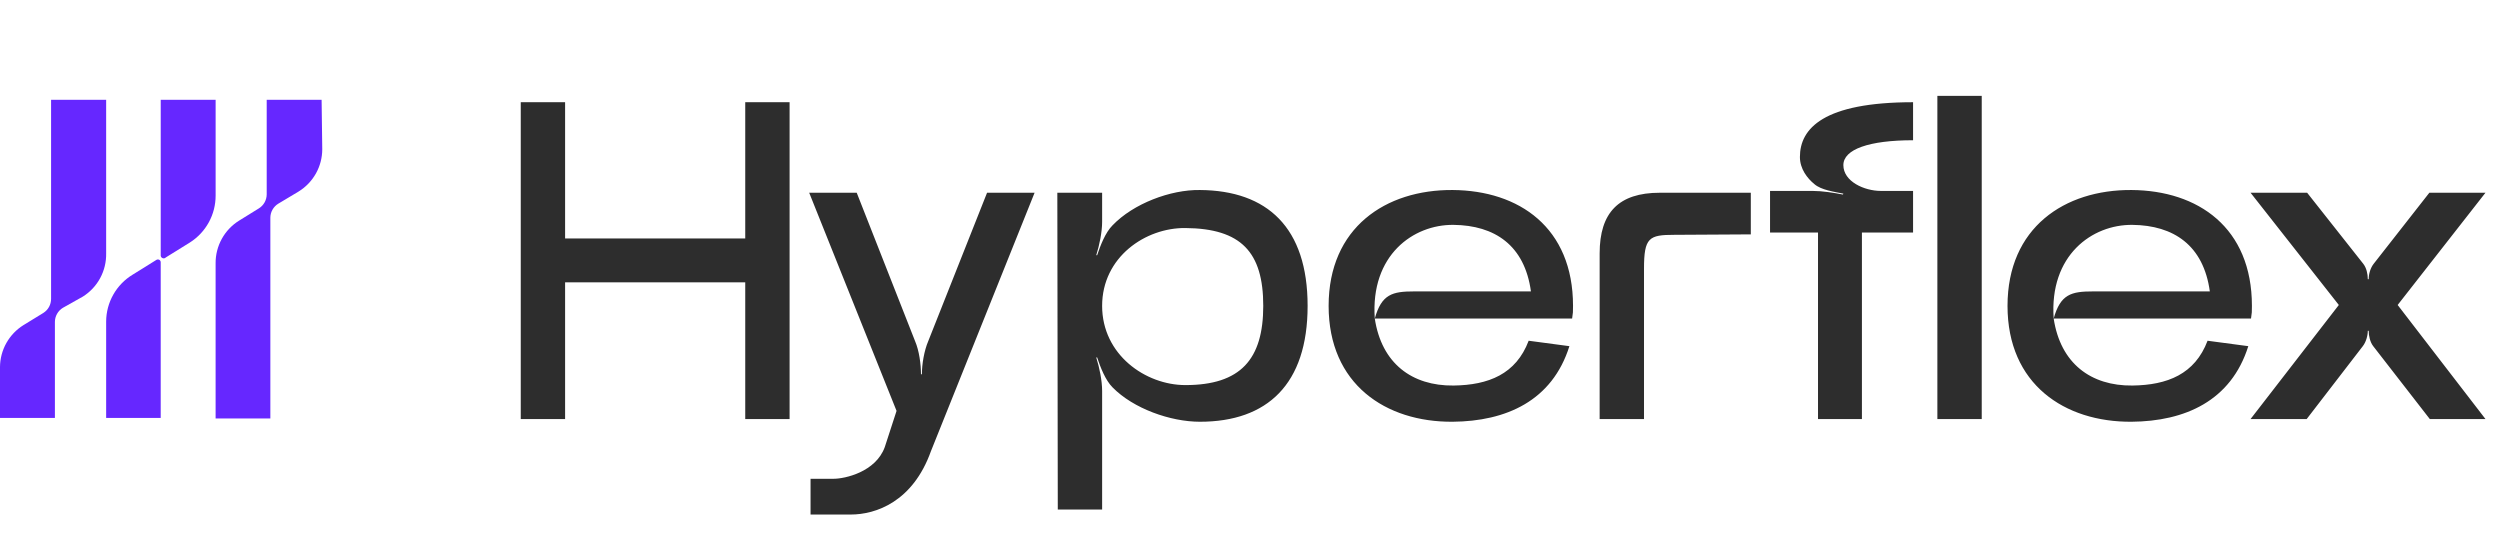<svg width="176" height="39" viewBox="0 0 176 39" fill="none" xmlns="http://www.w3.org/2000/svg">
<path d="M11.677 18.121L13.37 17.07C13.926 16.717 14.384 16.229 14.7 15.651C15.017 15.073 15.182 14.425 15.18 13.766V7.028H11.315V17.946C11.308 17.99 11.316 18.036 11.336 18.076C11.357 18.116 11.39 18.148 11.431 18.167C11.472 18.187 11.517 18.193 11.562 18.185C11.606 18.176 11.646 18.154 11.677 18.121Z" fill="#6627FF"/>
<path d="M11.011 18.296L9.341 19.335C8.772 19.679 8.302 20.164 7.975 20.743C7.648 21.322 7.475 21.975 7.473 22.639V29.423H11.314V18.459C11.313 18.424 11.303 18.39 11.285 18.36C11.267 18.33 11.241 18.306 11.21 18.289C11.179 18.273 11.145 18.265 11.11 18.266C11.075 18.267 11.04 18.277 11.011 18.296Z" fill="#6627FF"/>
<path d="M7.473 7.028H3.596V21.04C3.597 21.238 3.547 21.434 3.451 21.607C3.355 21.781 3.216 21.927 3.048 22.033L1.658 22.885C1.154 23.197 0.738 23.632 0.448 24.148C0.158 24.665 0.004 25.247 0 25.839L0 29.424H3.865V22.663C3.866 22.463 3.918 22.267 4.016 22.094C4.114 21.92 4.255 21.774 4.425 21.671L5.838 20.877C6.349 20.555 6.769 20.106 7.055 19.574C7.341 19.042 7.485 18.445 7.473 17.841V7.028Z" fill="#6627FF"/>
<path d="M22.641 7.028H18.776V13.684C18.775 13.883 18.723 14.079 18.625 14.253C18.527 14.427 18.386 14.573 18.215 14.676L16.837 15.529C16.325 15.846 15.904 16.29 15.613 16.818C15.323 17.345 15.173 17.939 15.179 18.541V29.459H19.033V15.33C19.033 15.131 19.085 14.935 19.183 14.761C19.282 14.587 19.423 14.441 19.593 14.338L21.018 13.485C21.527 13.173 21.947 12.735 22.24 12.214C22.532 11.693 22.686 11.105 22.687 10.508L22.641 7.028Z" fill="#6627FF"/>
<path d="M36.661 7.196H39.783V16.787H52.465V7.196H55.587V29.5H52.465V19.877H39.783V29.5H36.661V7.196ZM63.117 28.927L56.967 13.569H60.313L64.423 24.02C64.71 24.689 64.837 25.645 64.837 26.346H64.901C64.901 25.645 65.06 24.689 65.347 24.02L69.489 13.569H72.835L65.538 31.762C64.264 35.331 61.651 36.223 59.898 36.223H57.063V33.706H58.688C59.484 33.706 61.651 33.228 62.288 31.476L63.117 28.927ZM74.468 35.873L74.436 13.569H77.59V15.608C77.59 16.341 77.399 17.265 77.176 17.966H77.24C77.463 17.297 77.813 16.372 78.323 15.863C79.789 14.333 82.401 13.346 84.473 13.377C89.22 13.409 92.056 16.022 92.056 21.534C92.056 27.047 89.22 29.691 84.473 29.691C82.401 29.691 79.789 28.767 78.323 27.27C77.813 26.76 77.463 25.836 77.24 25.167H77.176C77.399 25.868 77.59 26.792 77.59 27.524V35.873H74.468ZM77.59 21.534C77.59 24.976 80.649 27.11 83.453 27.11C87.34 27.11 88.933 25.294 88.933 21.534C88.933 17.743 87.372 16.086 83.453 16.054C80.649 16.022 77.59 18.093 77.59 21.534ZM102.265 29.691C97.55 29.723 93.535 27.047 93.535 21.534C93.535 16.022 97.55 13.346 102.265 13.377C106.949 13.409 110.741 16.022 110.741 21.534C110.741 21.98 110.741 22.012 110.677 22.427H96.785C97.263 25.581 99.398 27.174 102.329 27.142C104.783 27.11 106.726 26.346 107.618 23.988L110.486 24.37C109.275 28.226 106.025 29.659 102.265 29.691ZM102.329 15.831C99.493 15.799 96.466 17.966 96.785 22.427C97.263 20.706 98.028 20.515 99.557 20.515H107.778C107.332 17.265 105.229 15.863 102.329 15.831ZM112.615 17.838C112.615 14.971 113.953 13.569 116.853 13.569H123.257V16.5L117.872 16.532C116.088 16.532 115.738 16.723 115.738 18.922V29.5H112.615V17.838ZM127.988 16.372H124.611V13.441H127.606C128.275 13.441 129.104 13.569 129.741 13.696L129.773 13.632C129.135 13.505 128.211 13.377 127.734 12.963C127.224 12.549 126.714 11.88 126.714 11.051C126.714 9.044 128.371 7.196 134.68 7.196V9.873C131.589 9.873 129.773 10.51 129.773 11.625C129.773 12.772 131.238 13.441 132.417 13.441H134.68V16.372H131.079V29.5H127.988V16.372ZM136.391 29.5V6.75H139.514V29.5H136.391ZM150.06 29.691C145.344 29.723 141.329 27.047 141.329 21.534C141.329 16.022 145.344 13.346 150.06 13.377C154.743 13.409 158.535 16.022 158.535 21.534C158.535 21.98 158.535 22.012 158.471 22.427H144.579C145.057 25.581 147.192 27.174 150.123 27.142C152.577 27.11 154.52 26.346 155.413 23.988L158.28 24.37C157.069 28.226 153.819 29.659 150.06 29.691ZM150.123 15.831C147.288 15.799 144.261 17.966 144.579 22.427C145.057 20.706 145.822 20.515 147.351 20.515H155.572C155.126 17.265 153.023 15.863 150.123 15.831ZM164.653 21.471L158.44 13.569H162.423L166.374 18.571C166.597 18.858 166.693 19.272 166.693 19.654H166.756C166.756 19.272 166.884 18.858 167.107 18.571L171.026 13.569H174.977L168.795 21.471L174.977 29.5H171.058L167.075 24.37C166.852 24.083 166.756 23.637 166.756 23.287H166.693C166.693 23.637 166.565 24.083 166.342 24.37L162.391 29.5H158.44L164.653 21.471Z" fill="#2D2D2D"/>
</svg>
